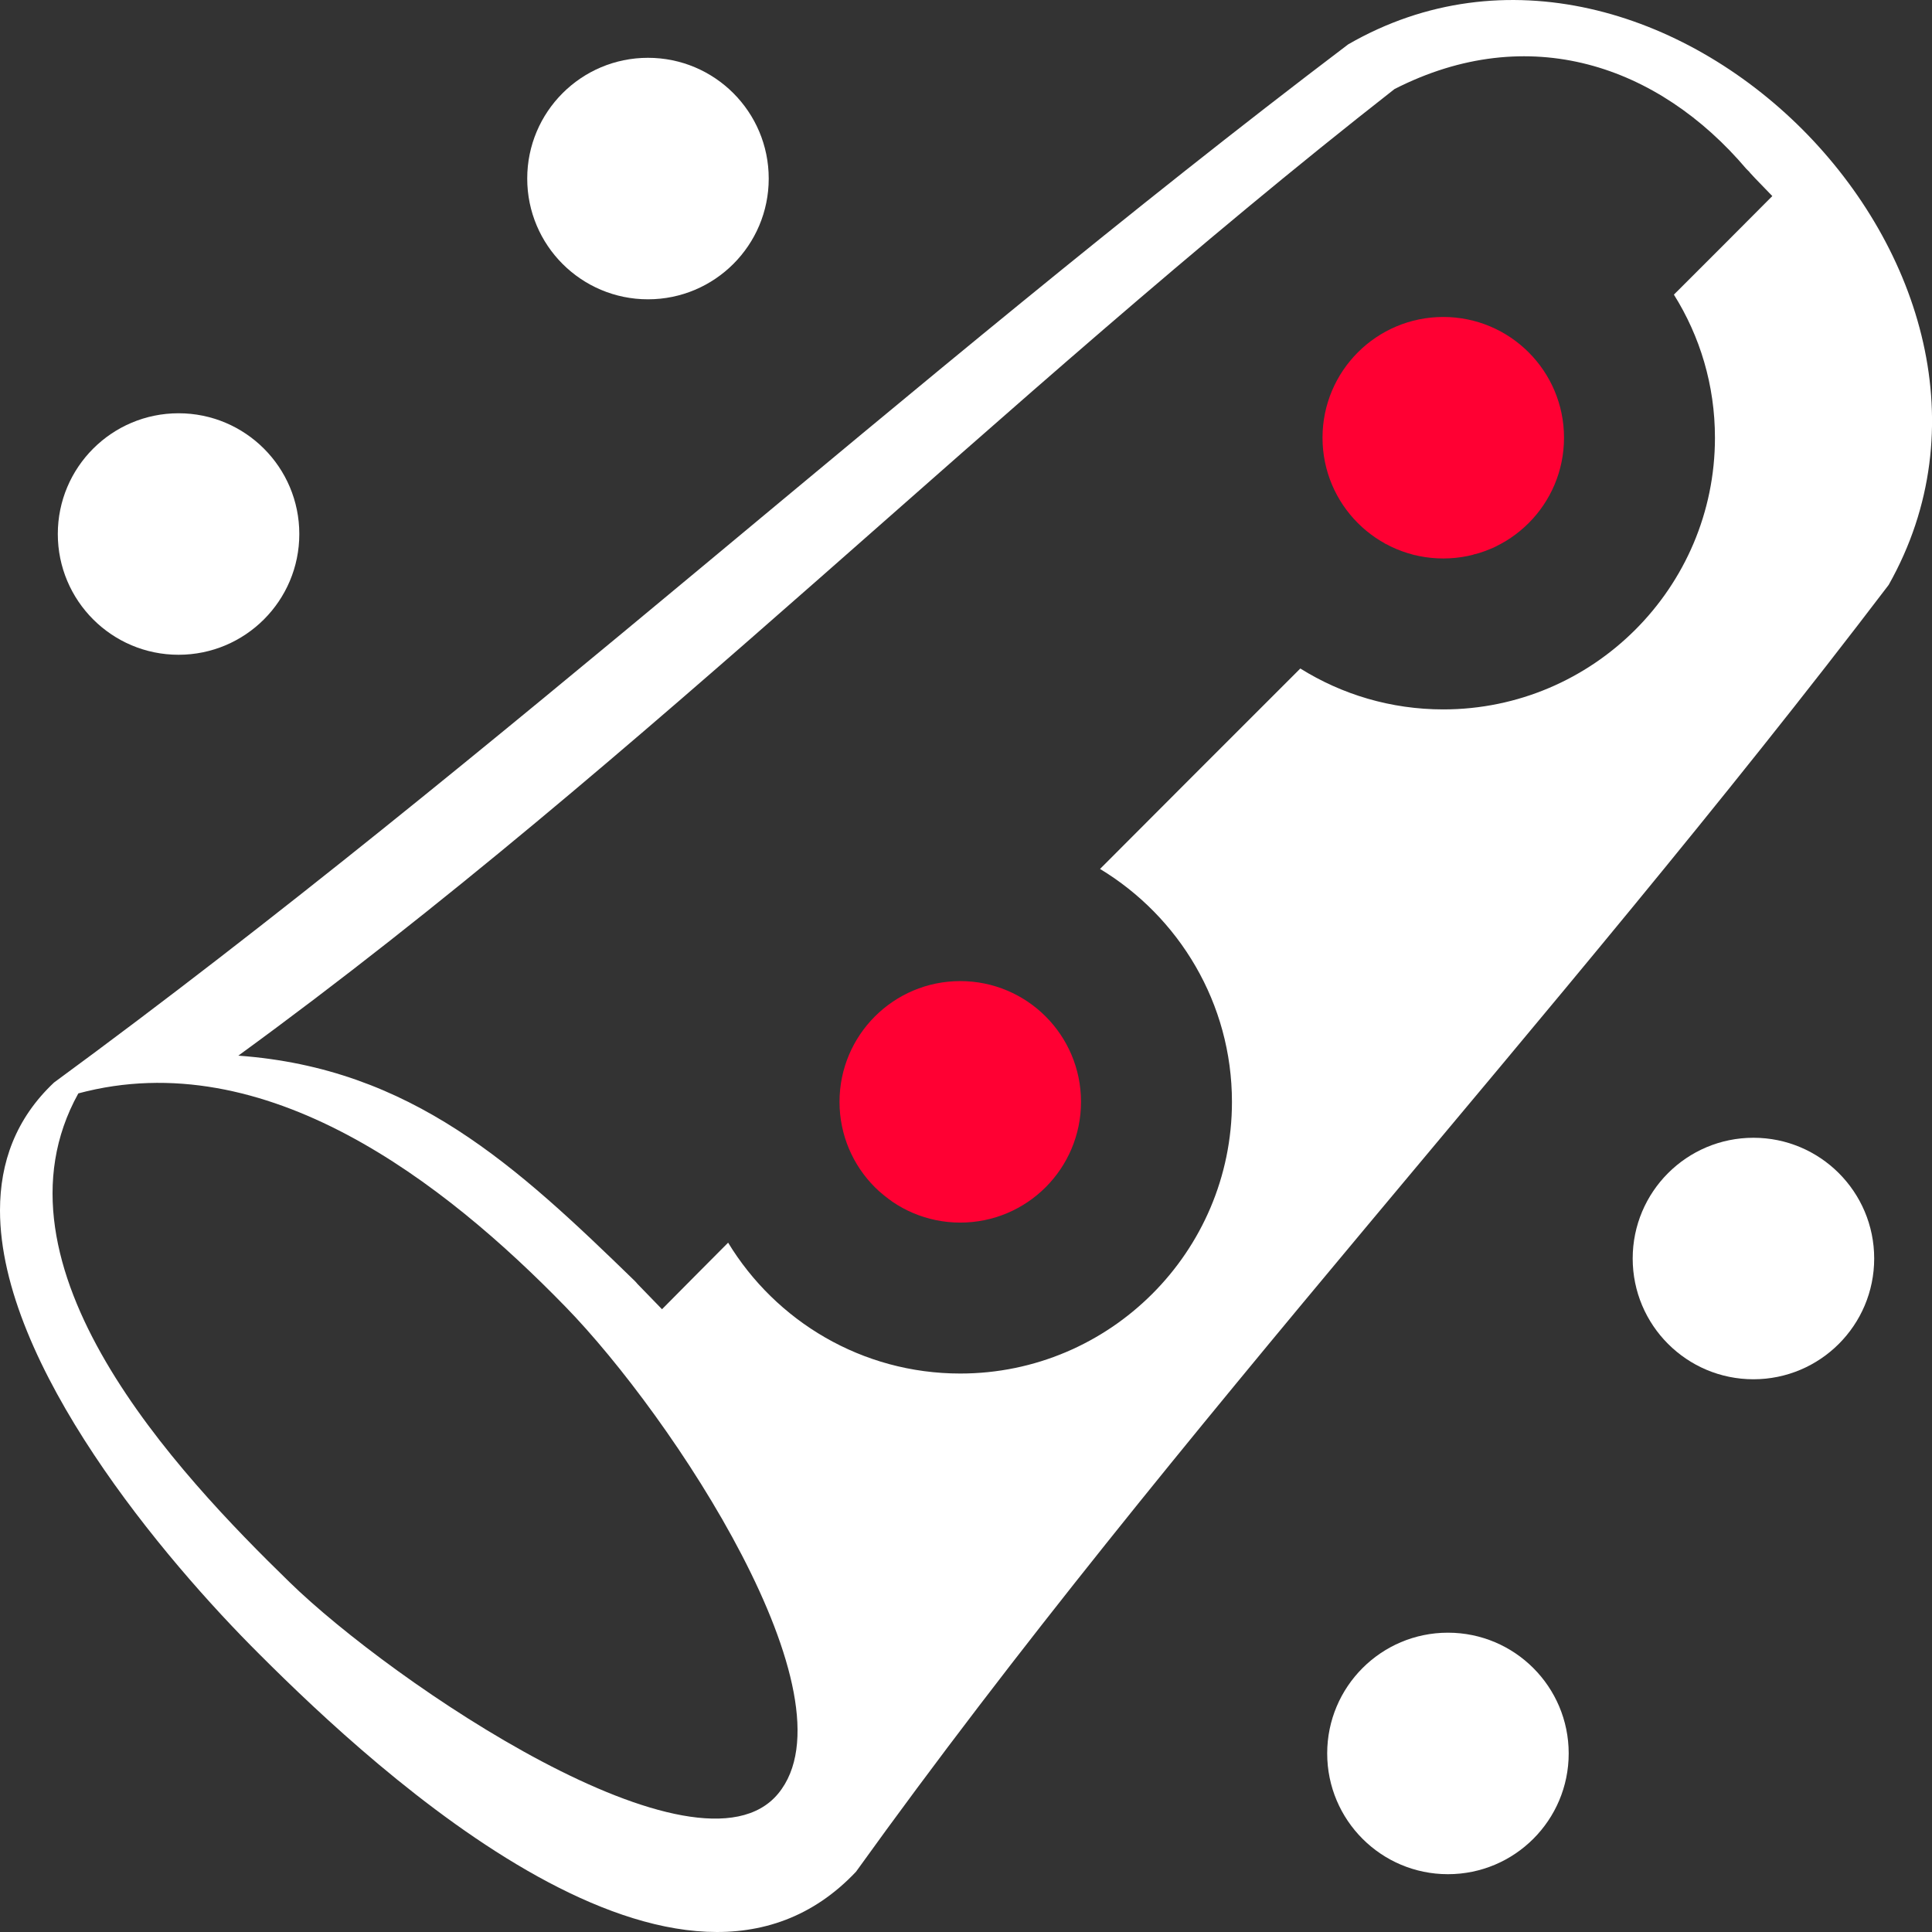 <?xml version="1.0" encoding="UTF-8"?>
<svg id="uuid-c339ffc3-e6a0-474d-8767-0d4b066e36aa" data-name="Calque 1" xmlns="http://www.w3.org/2000/svg" viewBox="0 0 128 128">
  <rect x="0" y="0" width="128" height="128" fill="#333333" stroke="none"/>
  <defs>
    <style>
      .uuid-aa1793d0-de24-4168-98bf-7f917a410f9f {
        fill: #000;
      }

      .uuid-aa1793d0-de24-4168-98bf-7f917a410f9f, .uuid-2369475f-76fc-417e-8134-46f04460be95, .uuid-033a455f-9c8b-41f3-ae10-25913b15375a {
        stroke-width: 0px;
      }

      .uuid-2369475f-76fc-417e-8134-46f04460be95 {
        fill: #f03;
      }

      .uuid-033a455f-9c8b-41f3-ae10-25913b15375a {
        fill: #fff;
      }
    </style>
  </defs>
  <circle class="uuid-2369475f-76fc-417e-8134-46f04460be95" cx="63.62" cy="73" r="8"/>
  <circle class="uuid-033a455f-9c8b-41f3-ae10-25913b15375a" cx="95.93" cy="116.17" r="8"/>
  <circle class="uuid-033a455f-9c8b-41f3-ae10-25913b15375a" cx="116.17" cy="83.38" r="8"/>
  <circle class="uuid-033a455f-9c8b-41f3-ae10-25913b15375a" cx="42.93" cy="11.83" r="8"/>
  <circle class="uuid-033a455f-9c8b-41f3-ae10-25913b15375a" cx="11.83" cy="35.38" r="8"/>
  <circle class="uuid-2369475f-76fc-417e-8134-46f04460be95" cx="95.62" cy="29" r="8"/>
  <g id="uuid-38a84046-dba5-46b3-9902-c985c086044e" data-name="cylinder">
    <path class="uuid-033a455f-9c8b-41f3-ae10-25913b15375a" d="M119.41,8.57c-7.85-7.85-19.74-11.6-30.09-5.63C60.06,25.11,33.14,50.04,3.58,71.72c-2.54,2.39-3.58,5.3-3.58,8.47,0,10.22,10.85,23.11,17.23,29.45,7.87,7.87,28.02,26.49,39.48,14.37,21.31-29.65,46.33-56.21,68.42-85.26,5.88-10.42,2.12-22.32-5.72-30.18ZM51.55,118.84c-5.31,6.39-25.6-7.41-32.37-14.02-7.44-7.24-20.35-20.92-13.99-32.38,12.43-3.33,24.27,5.91,32.26,14.12,7.11,7.29,19.4,25.89,14.1,32.28ZM113.62,29c0,9.93-8.08,18-18,18-3.47,0-6.72-.99-9.47-2.71-4.43,4.42-8.85,8.85-13.27,13.28,5.23,3.16,8.74,8.9,8.74,15.43,0,9.93-8.08,18-18,18-6.51,0-12.22-3.47-15.38-8.67-1.47,1.47-2.92,2.94-4.38,4.41-1.49-1.54-1.64-1.69-1.64-1.69-.01-.02-.06-.07-.16-.18-7.84-7.62-14.79-14.1-26.27-14.93C42.91,50.18,65.97,26.57,92.39,5.9c8.9-4.54,17.49-1.57,23.31,5.29.62.61-.55-.53,1.72,1.8-2.17,2.18-4.34,4.36-6.52,6.53,1.73,2.76,2.72,6,2.72,9.48Z"/>
  </g>
  <g>
    <path class="uuid-2369475f-76fc-417e-8134-46f04460be95" d="M59.14,79.63c-.43-.28-.82-.61-1.18-.97.36.36.76.68,1.18.97Z"/>
    <path class="uuid-aa1793d0-de24-4168-98bf-7f917a410f9f" d="M57.96,78.66c.36.36.75.69,1.18.97-.42-.29-.82-.61-1.18-.97Z"/>
  </g>
  <g>
    <path class="uuid-2369475f-76fc-417e-8134-46f04460be95" d="M91.09,35.59c.07.05.14.11.22.15-.06-.04-.12-.07-.17-.11-.02-.02-.03-.03-.05-.04Z"/>
    <path class="uuid-2369475f-76fc-417e-8134-46f04460be95" d="M91.08,35.58s0,0,.01.01c-.03-.03-.07-.04-.1-.07.03.02.06.05.09.06Z"/>
    <path class="uuid-2369475f-76fc-417e-8134-46f04460be95" d="M91.95,36.11c-.05-.02-.1-.05-.15-.07-.02-.02-.05-.03-.08-.05.03,0,.05.03.08.04.05.03.1.05.15.08Z"/>
    <path class="uuid-2369475f-76fc-417e-8134-46f04460be95" d="M92.5,36.37s.01,0,.01,0c-.01,0-.02,0-.04-.02.01.01.02.01.03.01Z"/>
    <path class="uuid-2369475f-76fc-417e-8134-46f04460be95" d="M93.62,36.75c.13.03.26.06.39.09-.17-.03-.33-.07-.49-.11.04.01.07.01.1.02Z"/>
    <path class="uuid-2369475f-76fc-417e-8134-46f04460be95" d="M97.99,36.64c-.09.03-.18.06-.28.09-.03.01-.06.01-.1.02.13-.03.26-.07.38-.11Z"/>
    <path class="uuid-2369475f-76fc-417e-8134-46f04460be95" d="M99.2,36.15c-.06.03-.12.07-.18.09-.04.03-.09.05-.14.07-.04.02-.09.04-.13.05.16-.07.3-.14.45-.21Z"/>
    <path class="uuid-2369475f-76fc-417e-8134-46f04460be95" d="M99.45,36.02s-.02,0-.03.02h0s.02-.01.03-.02Z"/>
    <path class="uuid-2369475f-76fc-417e-8134-46f04460be95" d="M100.13,35.6s-.03.02-.05.04c-.04.02-.08.05-.12.07.04-.02.08-.05.12-.08.02,0,.03-.02.05-.03Z"/>
    <path class="uuid-aa1793d0-de24-4168-98bf-7f917a410f9f" d="M97.61,36.75s.07,0,.1-.02c.1-.03.19-.06.28-.09-.12.04-.25.08-.38.11ZM99.42,36.03h0s.02,0,.03,0c-.01,0-.02,0-.03,0ZM91.8,36.03h0c.05.03.1.06.15.08-.05-.03-.1-.05-.15-.08Z"/>
  </g>
</svg>
